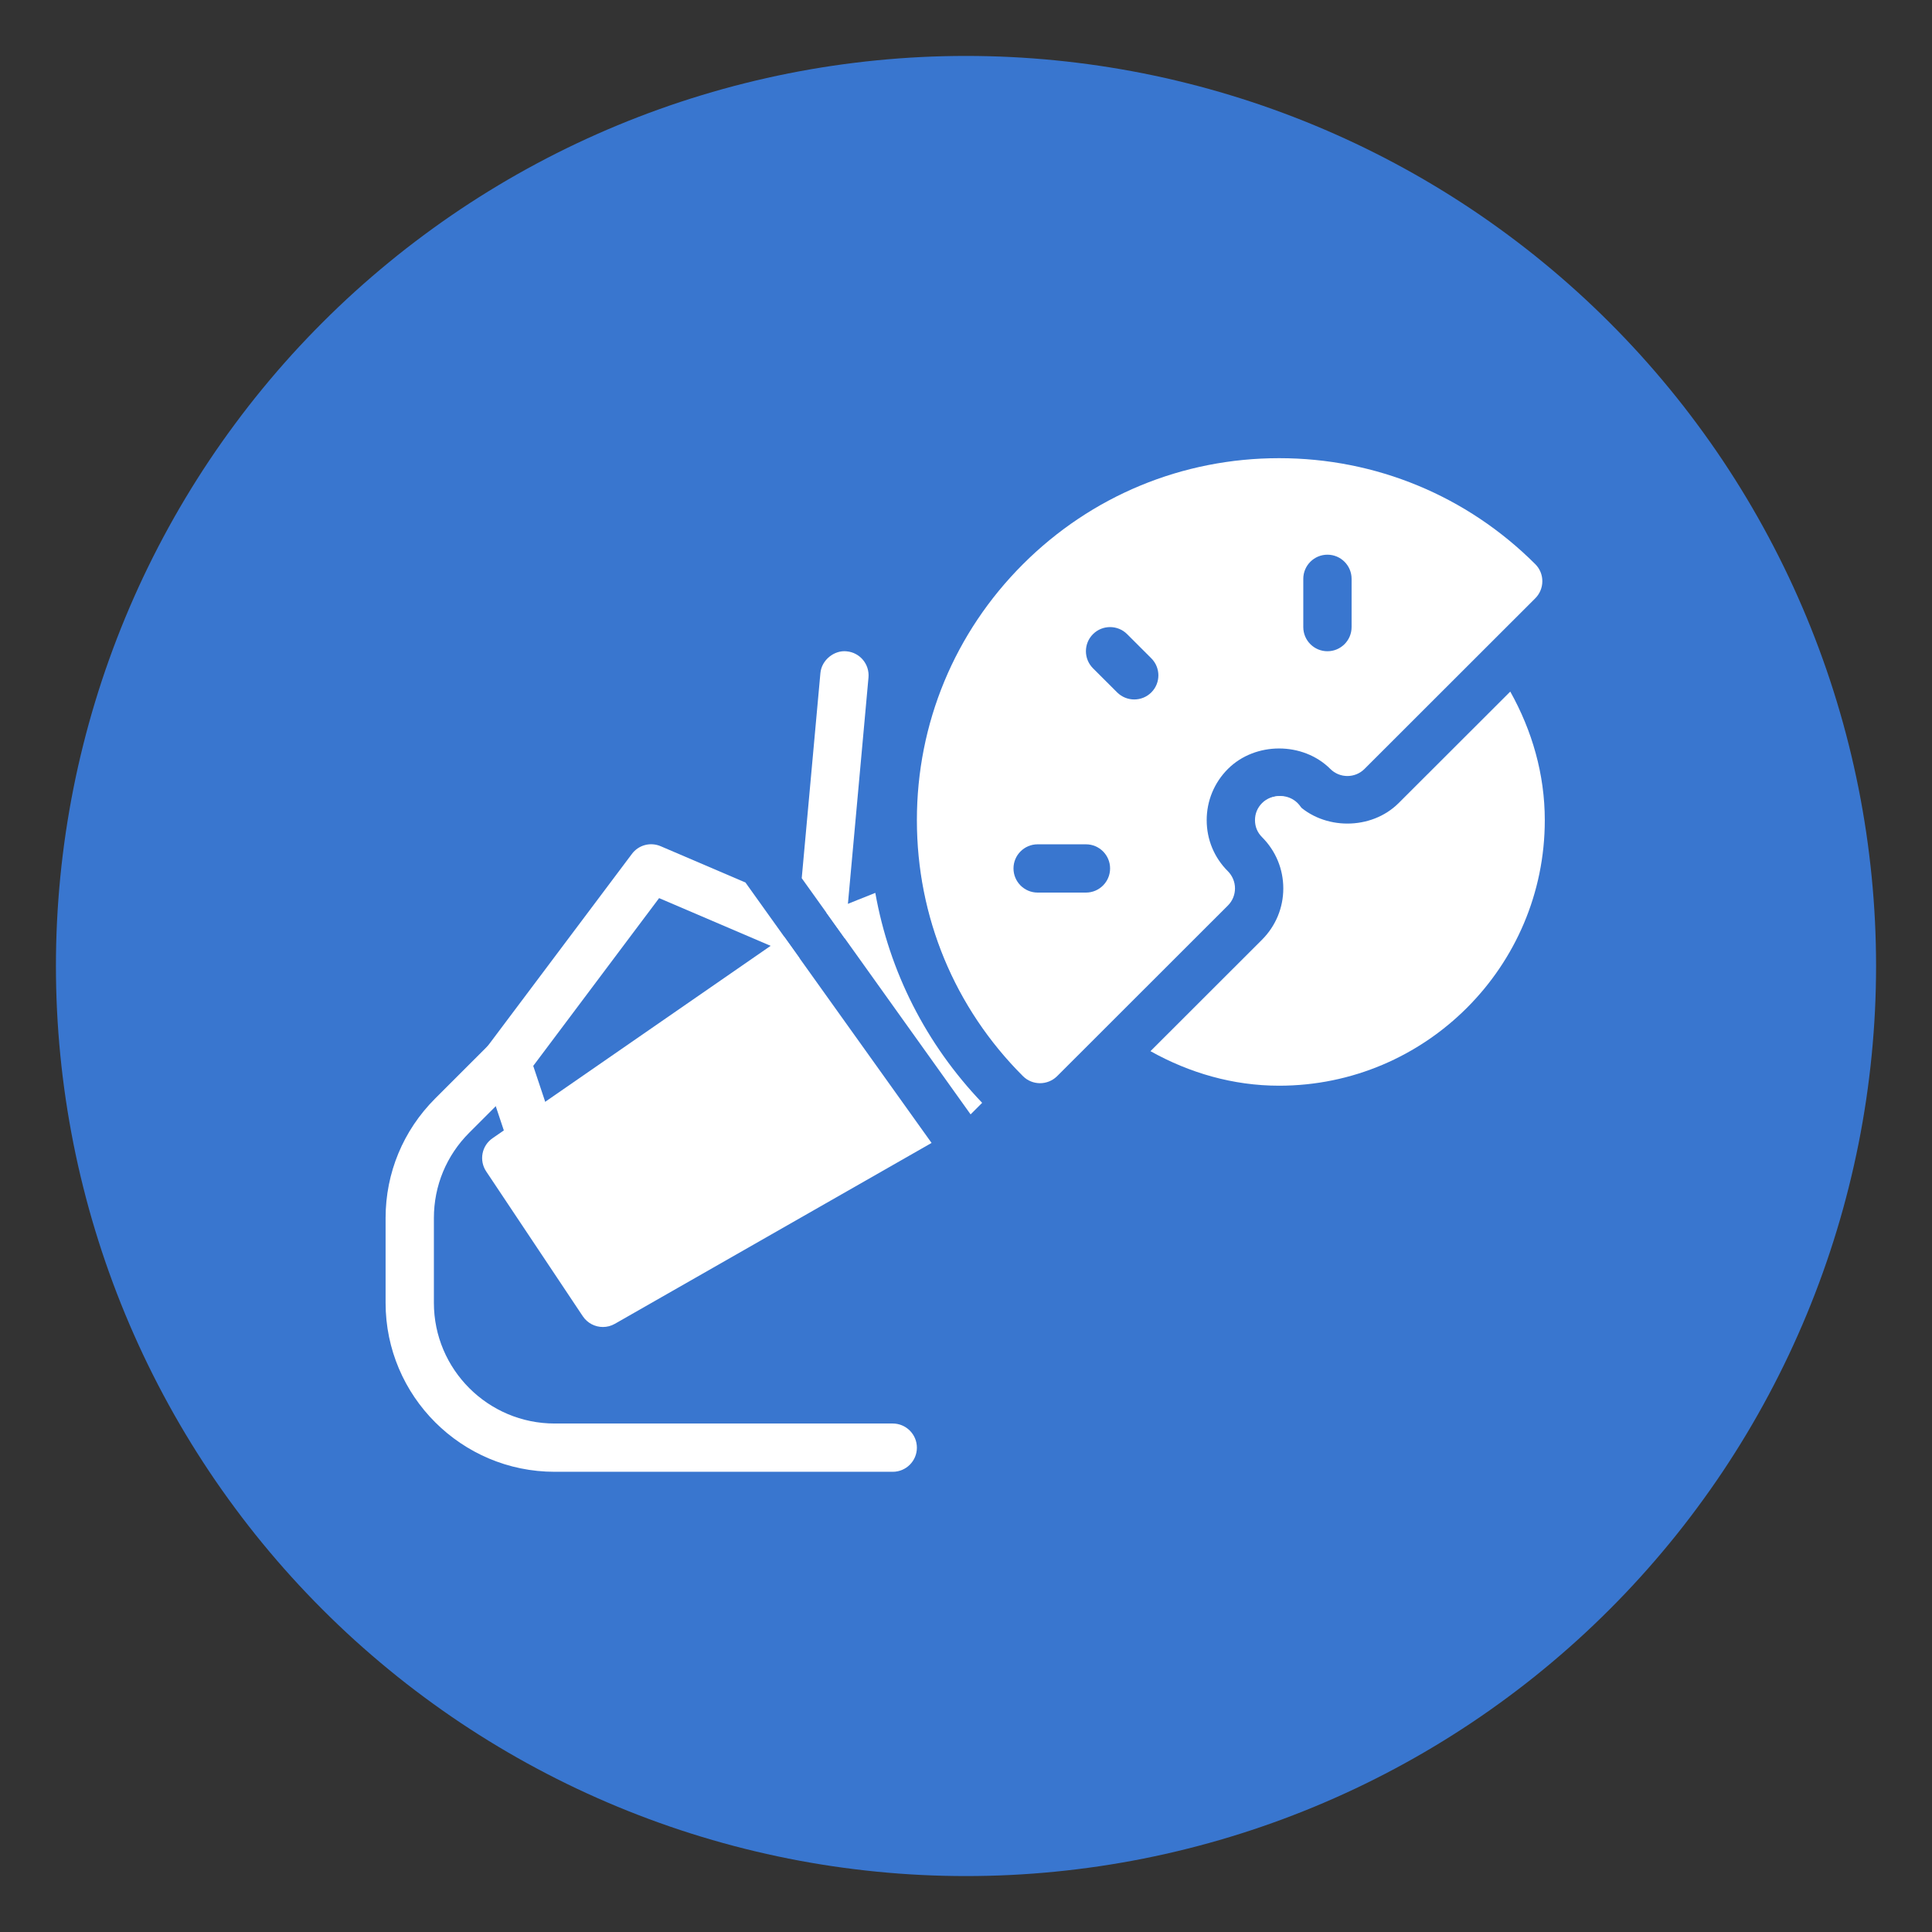 <svg xmlns="http://www.w3.org/2000/svg" xmlns:xlink="http://www.w3.org/1999/xlink" width="288.75pt" height="288.75pt" viewBox="0 0 288.75 288.75"><rect x="0" y="0" width="288.75" height="288.75" fill="#333333" stroke="none"/><defs><clipPath id="clip1"><path d="M 57.629 155 L 138 155 L 138 219.973 L 57.629 219.973 Z M 57.629 155 "></path></clipPath><clipPath id="clip2"><path d="M 171 103 L 230.879 103 L 230.879 163 L 171 163 Z M 171 103 "></path></clipPath><clipPath id="clip3"><path d="M 137 68.473 L 230.879 68.473 L 230.879 162 L 137 162 Z M 137 68.473 "></path></clipPath></defs><g id="surface1"><path style=" stroke:none;fill-rule:nonzero;fill:rgb(22.35%,46.269%,81.18%);fill-opacity:1;" d="M 144.375 8.359 C 142.148 8.359 139.926 8.414 137.699 8.523 C 135.477 8.633 133.258 8.797 131.043 9.016 C 128.828 9.234 126.621 9.508 124.418 9.832 C 122.215 10.16 120.023 10.539 117.84 10.973 C 115.656 11.406 113.484 11.895 111.324 12.438 C 109.168 12.977 107.023 13.57 104.891 14.219 C 102.762 14.863 100.648 15.562 98.555 16.312 C 96.457 17.062 94.383 17.863 92.324 18.715 C 90.27 19.566 88.234 20.469 86.223 21.418 C 84.211 22.371 82.223 23.371 80.258 24.422 C 78.297 25.469 76.359 26.566 74.449 27.711 C 72.539 28.855 70.66 30.047 68.809 31.281 C 66.957 32.52 65.141 33.801 63.352 35.129 C 61.562 36.453 59.809 37.82 58.09 39.234 C 56.367 40.645 54.684 42.102 53.031 43.594 C 51.383 45.09 49.773 46.625 48.199 48.199 C 46.625 49.773 45.09 51.383 43.594 53.031 C 42.102 54.684 40.645 56.367 39.234 58.09 C 37.82 59.809 36.453 61.562 35.129 63.352 C 33.801 65.141 32.52 66.957 31.281 68.809 C 30.047 70.66 28.855 72.539 27.711 74.449 C 26.566 76.359 25.469 78.297 24.422 80.258 C 23.371 82.223 22.371 84.211 21.418 86.223 C 20.469 88.234 19.566 90.27 18.715 92.324 C 17.863 94.383 17.062 96.457 16.312 98.555 C 15.562 100.648 14.863 102.762 14.219 104.891 C 13.57 107.023 12.977 109.168 12.438 111.324 C 11.895 113.484 11.406 115.656 10.973 117.84 C 10.539 120.023 10.16 122.215 9.832 124.418 C 9.508 126.621 9.234 128.828 9.016 131.043 C 8.797 133.258 8.633 135.477 8.523 137.699 C 8.414 139.926 8.359 142.148 8.359 144.375 C 8.359 146.602 8.414 148.824 8.523 151.051 C 8.633 153.273 8.797 155.492 9.016 157.707 C 9.234 159.922 9.508 162.129 9.832 164.332 C 10.16 166.535 10.539 168.727 10.973 170.91 C 11.406 173.094 11.895 175.266 12.438 177.422 C 12.977 179.582 13.57 181.727 14.219 183.859 C 14.863 185.988 15.562 188.102 16.312 190.195 C 17.062 192.293 17.863 194.367 18.715 196.426 C 19.566 198.48 20.469 200.516 21.418 202.527 C 22.371 204.539 23.371 206.527 24.422 208.492 C 25.469 210.453 26.566 212.391 27.711 214.301 C 28.855 216.211 30.047 218.09 31.281 219.941 C 32.52 221.793 33.801 223.609 35.129 225.398 C 36.453 227.188 37.82 228.941 39.234 230.66 C 40.645 232.383 42.102 234.066 43.594 235.715 C 45.09 237.367 46.625 238.977 48.199 240.551 C 49.773 242.125 51.383 243.66 53.031 245.156 C 54.684 246.648 56.367 248.102 58.09 249.516 C 59.809 250.93 61.562 252.297 63.352 253.621 C 65.141 254.949 66.957 256.23 68.809 257.469 C 70.66 258.703 72.539 259.895 74.449 261.039 C 76.359 262.184 78.297 263.281 80.258 264.328 C 82.223 265.379 84.211 266.379 86.223 267.332 C 88.234 268.281 90.27 269.184 92.324 270.035 C 94.383 270.887 96.457 271.688 98.555 272.438 C 100.648 273.188 102.762 273.887 104.891 274.531 C 107.023 275.18 109.168 275.773 111.324 276.312 C 113.484 276.855 115.656 277.34 117.84 277.777 C 120.023 278.211 122.215 278.59 124.418 278.918 C 126.621 279.242 128.828 279.516 131.043 279.734 C 133.258 279.953 135.477 280.117 137.699 280.227 C 139.926 280.336 142.148 280.391 144.375 280.391 C 146.602 280.391 148.824 280.336 151.051 280.227 C 153.273 280.117 155.492 279.953 157.707 279.734 C 159.922 279.516 162.129 279.242 164.332 278.918 C 166.535 278.59 168.727 278.211 170.91 277.777 C 173.094 277.34 175.266 276.855 177.422 276.312 C 179.582 275.773 181.727 275.18 183.859 274.531 C 185.988 273.887 188.102 273.188 190.195 272.438 C 192.293 271.688 194.367 270.887 196.426 270.035 C 198.48 269.184 200.516 268.281 202.527 267.332 C 204.539 266.379 206.527 265.379 208.492 264.328 C 210.453 263.281 212.391 262.184 214.301 261.039 C 216.211 259.895 218.09 258.703 219.941 257.469 C 221.793 256.23 223.609 254.949 225.398 253.621 C 227.188 252.297 228.941 250.93 230.66 249.516 C 232.383 248.102 234.066 246.648 235.715 245.156 C 237.367 243.66 238.977 242.125 240.551 240.551 C 242.125 238.977 243.66 237.367 245.156 235.715 C 246.648 234.066 248.102 232.383 249.516 230.66 C 250.93 228.941 252.297 227.188 253.621 225.398 C 254.949 223.609 256.23 221.793 257.469 219.941 C 258.703 218.09 259.895 216.211 261.039 214.301 C 262.184 212.391 263.281 210.453 264.328 208.492 C 265.379 206.527 266.379 204.539 267.332 202.527 C 268.281 200.516 269.184 198.48 270.035 196.426 C 270.887 194.367 271.688 192.293 272.438 190.195 C 273.188 188.102 273.887 185.988 274.531 183.859 C 275.18 181.727 275.773 179.582 276.312 177.422 C 276.855 175.266 277.34 173.094 277.777 170.91 C 278.211 168.727 278.59 166.535 278.918 164.332 C 279.242 162.129 279.516 159.922 279.734 157.707 C 279.953 155.492 280.117 153.273 280.227 151.051 C 280.336 148.824 280.391 146.602 280.391 144.375 C 280.391 142.148 280.336 139.926 280.227 137.699 C 280.117 135.477 279.953 133.258 279.734 131.043 C 279.516 128.828 279.242 126.621 278.918 124.418 C 278.59 122.215 278.211 120.023 277.777 117.84 C 277.34 115.656 276.855 113.484 276.312 111.324 C 275.773 109.168 275.18 107.023 274.531 104.891 C 273.887 102.762 273.188 100.648 272.438 98.555 C 271.688 96.457 270.887 94.383 270.035 92.324 C 269.184 90.27 268.281 88.234 267.332 86.223 C 266.379 84.211 265.379 82.223 264.328 80.258 C 263.281 78.297 262.184 76.359 261.039 74.449 C 259.895 72.539 258.703 70.66 257.469 68.809 C 256.23 66.957 254.949 65.141 253.621 63.352 C 252.297 61.562 250.93 59.809 249.516 58.09 C 248.102 56.367 246.648 54.684 245.156 53.031 C 243.66 51.383 242.125 49.773 240.551 48.199 C 238.977 46.625 237.367 45.09 235.715 43.594 C 234.066 42.102 232.383 40.645 230.66 39.234 C 228.941 37.82 227.188 36.453 225.398 35.129 C 223.609 33.801 221.793 32.52 219.941 31.281 C 218.09 30.047 216.211 28.855 214.301 27.711 C 212.391 26.566 210.453 25.469 208.492 24.422 C 206.527 23.371 204.539 22.371 202.527 21.418 C 200.516 20.469 198.48 19.566 196.426 18.715 C 194.367 17.863 192.293 17.062 190.195 16.312 C 188.102 15.562 185.988 14.863 183.859 14.219 C 181.727 13.57 179.582 12.977 177.422 12.438 C 175.266 11.895 173.094 11.406 170.91 10.973 C 168.727 10.539 166.535 10.16 164.332 9.832 C 162.129 9.508 159.922 9.234 157.707 9.016 C 155.492 8.797 153.273 8.633 151.051 8.523 C 148.824 8.414 146.602 8.359 144.375 8.359 Z M 144.375 8.359 "></path><g clip-path="url(#clip1)" clip-rule="nonzero"><path style=" stroke:none;fill-rule:nonzero;fill:rgb(100%,100%,100%);fill-opacity:1;" d="M 133.426 219.969 L 82.895 219.969 C 68.961 219.969 57.629 208.645 57.629 194.719 L 57.629 182.043 C 57.629 175.301 60.258 168.965 65.027 164.191 L 73.121 156.102 C 74.527 154.695 76.816 154.695 78.223 156.102 C 79.633 157.512 79.633 159.797 78.223 161.203 L 70.133 169.289 C 66.723 172.695 64.848 177.227 64.848 182.043 L 64.848 194.719 C 64.848 204.66 72.938 212.754 82.895 212.754 L 133.426 212.754 C 135.418 212.754 137.035 214.371 137.035 216.363 C 137.035 218.352 135.418 219.969 133.426 219.969 Z M 133.426 219.969 "></path></g><path style=" stroke:none;fill-rule:nonzero;fill:rgb(100%,100%,100%);fill-opacity:1;" d="M 191.391 126.188 C 189.398 126.188 187.746 124.57 187.746 122.578 C 187.746 120.59 189.328 118.973 191.312 118.973 L 191.391 118.973 C 193.375 118.973 195 120.59 195 122.578 C 195 124.57 193.383 126.188 191.391 126.188 Z M 191.391 126.188 "></path><g clip-path="url(#clip2)" clip-rule="nonzero"><path style=" stroke:none;fill-rule:nonzero;fill:rgb(100%,100%,100%);fill-opacity:1;" d="M 225.719 103.363 L 209.035 120.027 C 204.949 124.109 197.809 124.109 193.723 120.027 C 192.344 118.648 190 118.641 188.621 120.027 C 187.934 120.719 187.566 121.598 187.566 122.578 C 187.566 123.562 187.934 124.434 188.621 125.117 C 190.668 127.168 191.797 129.887 191.797 132.781 C 191.797 135.664 190.668 138.387 188.629 140.434 L 171.945 157.105 C 177.785 160.367 184.305 162.266 191.176 162.266 C 213.062 162.266 230.879 144.469 230.879 122.586 C 230.879 115.711 228.98 109.191 225.719 103.363 Z M 225.719 103.363 "></path></g><g clip-path="url(#clip3)" clip-rule="nonzero"><path style=" stroke:none;fill-rule:nonzero;fill:rgb(100%,100%,100%);fill-opacity:1;" d="M 229.465 84.324 C 219.234 74.102 205.633 68.477 191.176 68.477 C 176.715 68.477 163.117 74.102 152.887 84.324 C 142.664 94.539 137.035 108.121 137.035 122.578 C 137.035 137.035 142.664 150.621 152.887 160.836 C 153.594 161.543 154.52 161.891 155.441 161.891 C 156.367 161.891 157.289 161.535 157.996 160.836 L 183.523 135.328 C 184.203 134.648 184.578 133.734 184.578 132.773 C 184.578 131.812 184.195 130.898 183.523 130.219 C 181.473 128.184 180.348 125.473 180.348 122.578 C 180.348 119.688 181.473 116.973 183.516 114.926 C 187.602 110.844 194.742 110.844 198.828 114.926 C 200.234 116.332 202.523 116.332 203.93 114.926 L 229.457 89.418 C 230.137 88.738 230.512 87.824 230.512 86.863 C 230.516 85.91 230.137 84.996 229.465 84.324 Z M 162.301 133.402 L 155.082 133.402 C 153.09 133.402 151.473 131.785 151.473 129.793 C 151.473 127.801 153.09 126.188 155.082 126.188 L 162.301 126.188 C 164.293 126.188 165.91 127.801 165.91 129.793 C 165.91 131.785 164.293 133.402 162.301 133.402 Z M 172.074 103.484 C 171.367 104.191 170.441 104.539 169.52 104.539 C 168.594 104.539 167.672 104.184 166.965 103.484 L 163.355 99.879 C 161.945 98.469 161.945 96.184 163.355 94.777 C 164.762 93.371 167.051 93.371 168.457 94.777 L 172.066 98.383 C 173.48 99.797 173.48 102.078 172.074 103.484 Z M 202.004 93.723 C 202.004 95.715 200.387 97.332 198.395 97.332 C 196.402 97.332 194.785 95.715 194.785 93.723 L 194.785 86.508 C 194.785 84.52 196.402 82.902 198.395 82.902 C 200.387 82.902 202.004 84.52 202.004 86.508 Z M 202.004 93.723 "></path></g><path style=" stroke:none;fill-rule:nonzero;fill:rgb(100%,100%,100%);fill-opacity:1;" d="M 117.184 139.973 L 73.617 170.113 C 71.992 171.23 71.574 173.438 72.664 175.074 L 87.102 196.719 C 87.797 197.758 88.938 198.328 90.105 198.328 C 90.719 198.328 91.332 198.176 91.895 197.852 L 139.23 170.82 Z M 117.184 139.973 "></path><path style=" stroke:none;fill-rule:nonzero;fill:rgb(100%,100%,100%);fill-opacity:1;" d="M 126.258 140.246 L 129.801 101.262 C 129.98 99.277 128.516 97.52 126.531 97.344 C 124.703 97.145 122.785 98.621 122.613 100.613 L 119.824 131.25 Z M 126.258 140.246 "></path><path style=" stroke:none;fill-rule:nonzero;fill:rgb(100%,100%,100%);fill-opacity:1;" d="M 119.5 143.211 L 111.414 131.898 L 98.754 126.477 C 97.207 125.812 95.434 126.289 94.438 127.629 L 72.781 156.484 C 72.074 157.43 71.871 158.664 72.246 159.789 L 75.855 170.609 C 76.359 172.117 77.777 173.078 79.285 173.078 C 79.668 173.078 80.043 173.02 80.426 172.891 C 82.316 172.262 83.336 170.223 82.707 168.332 L 79.695 159.305 L 98.508 134.23 Z M 119.5 143.211 "></path><path style=" stroke:none;fill-rule:nonzero;fill:rgb(100%,100%,100%);fill-opacity:1;" d="M 154.027 157.59 C 155.125 156.492 155.398 154.812 154.707 153.426 L 143.879 131.785 C 143.039 130.105 141.039 129.348 139.309 130.047 L 137.707 130.688 C 139.336 141.566 144.211 151.625 151.891 159.723 Z M 154.027 157.59 "></path><path style=" stroke:none;fill-rule:nonzero;fill:rgb(100%,100%,100%);fill-opacity:1;" d="M 130.82 133.445 L 123.492 136.371 L 145.062 166.551 L 146.789 164.824 C 138.391 156.039 132.914 145.203 130.82 133.445 Z M 130.82 133.445 "></path></g></svg>